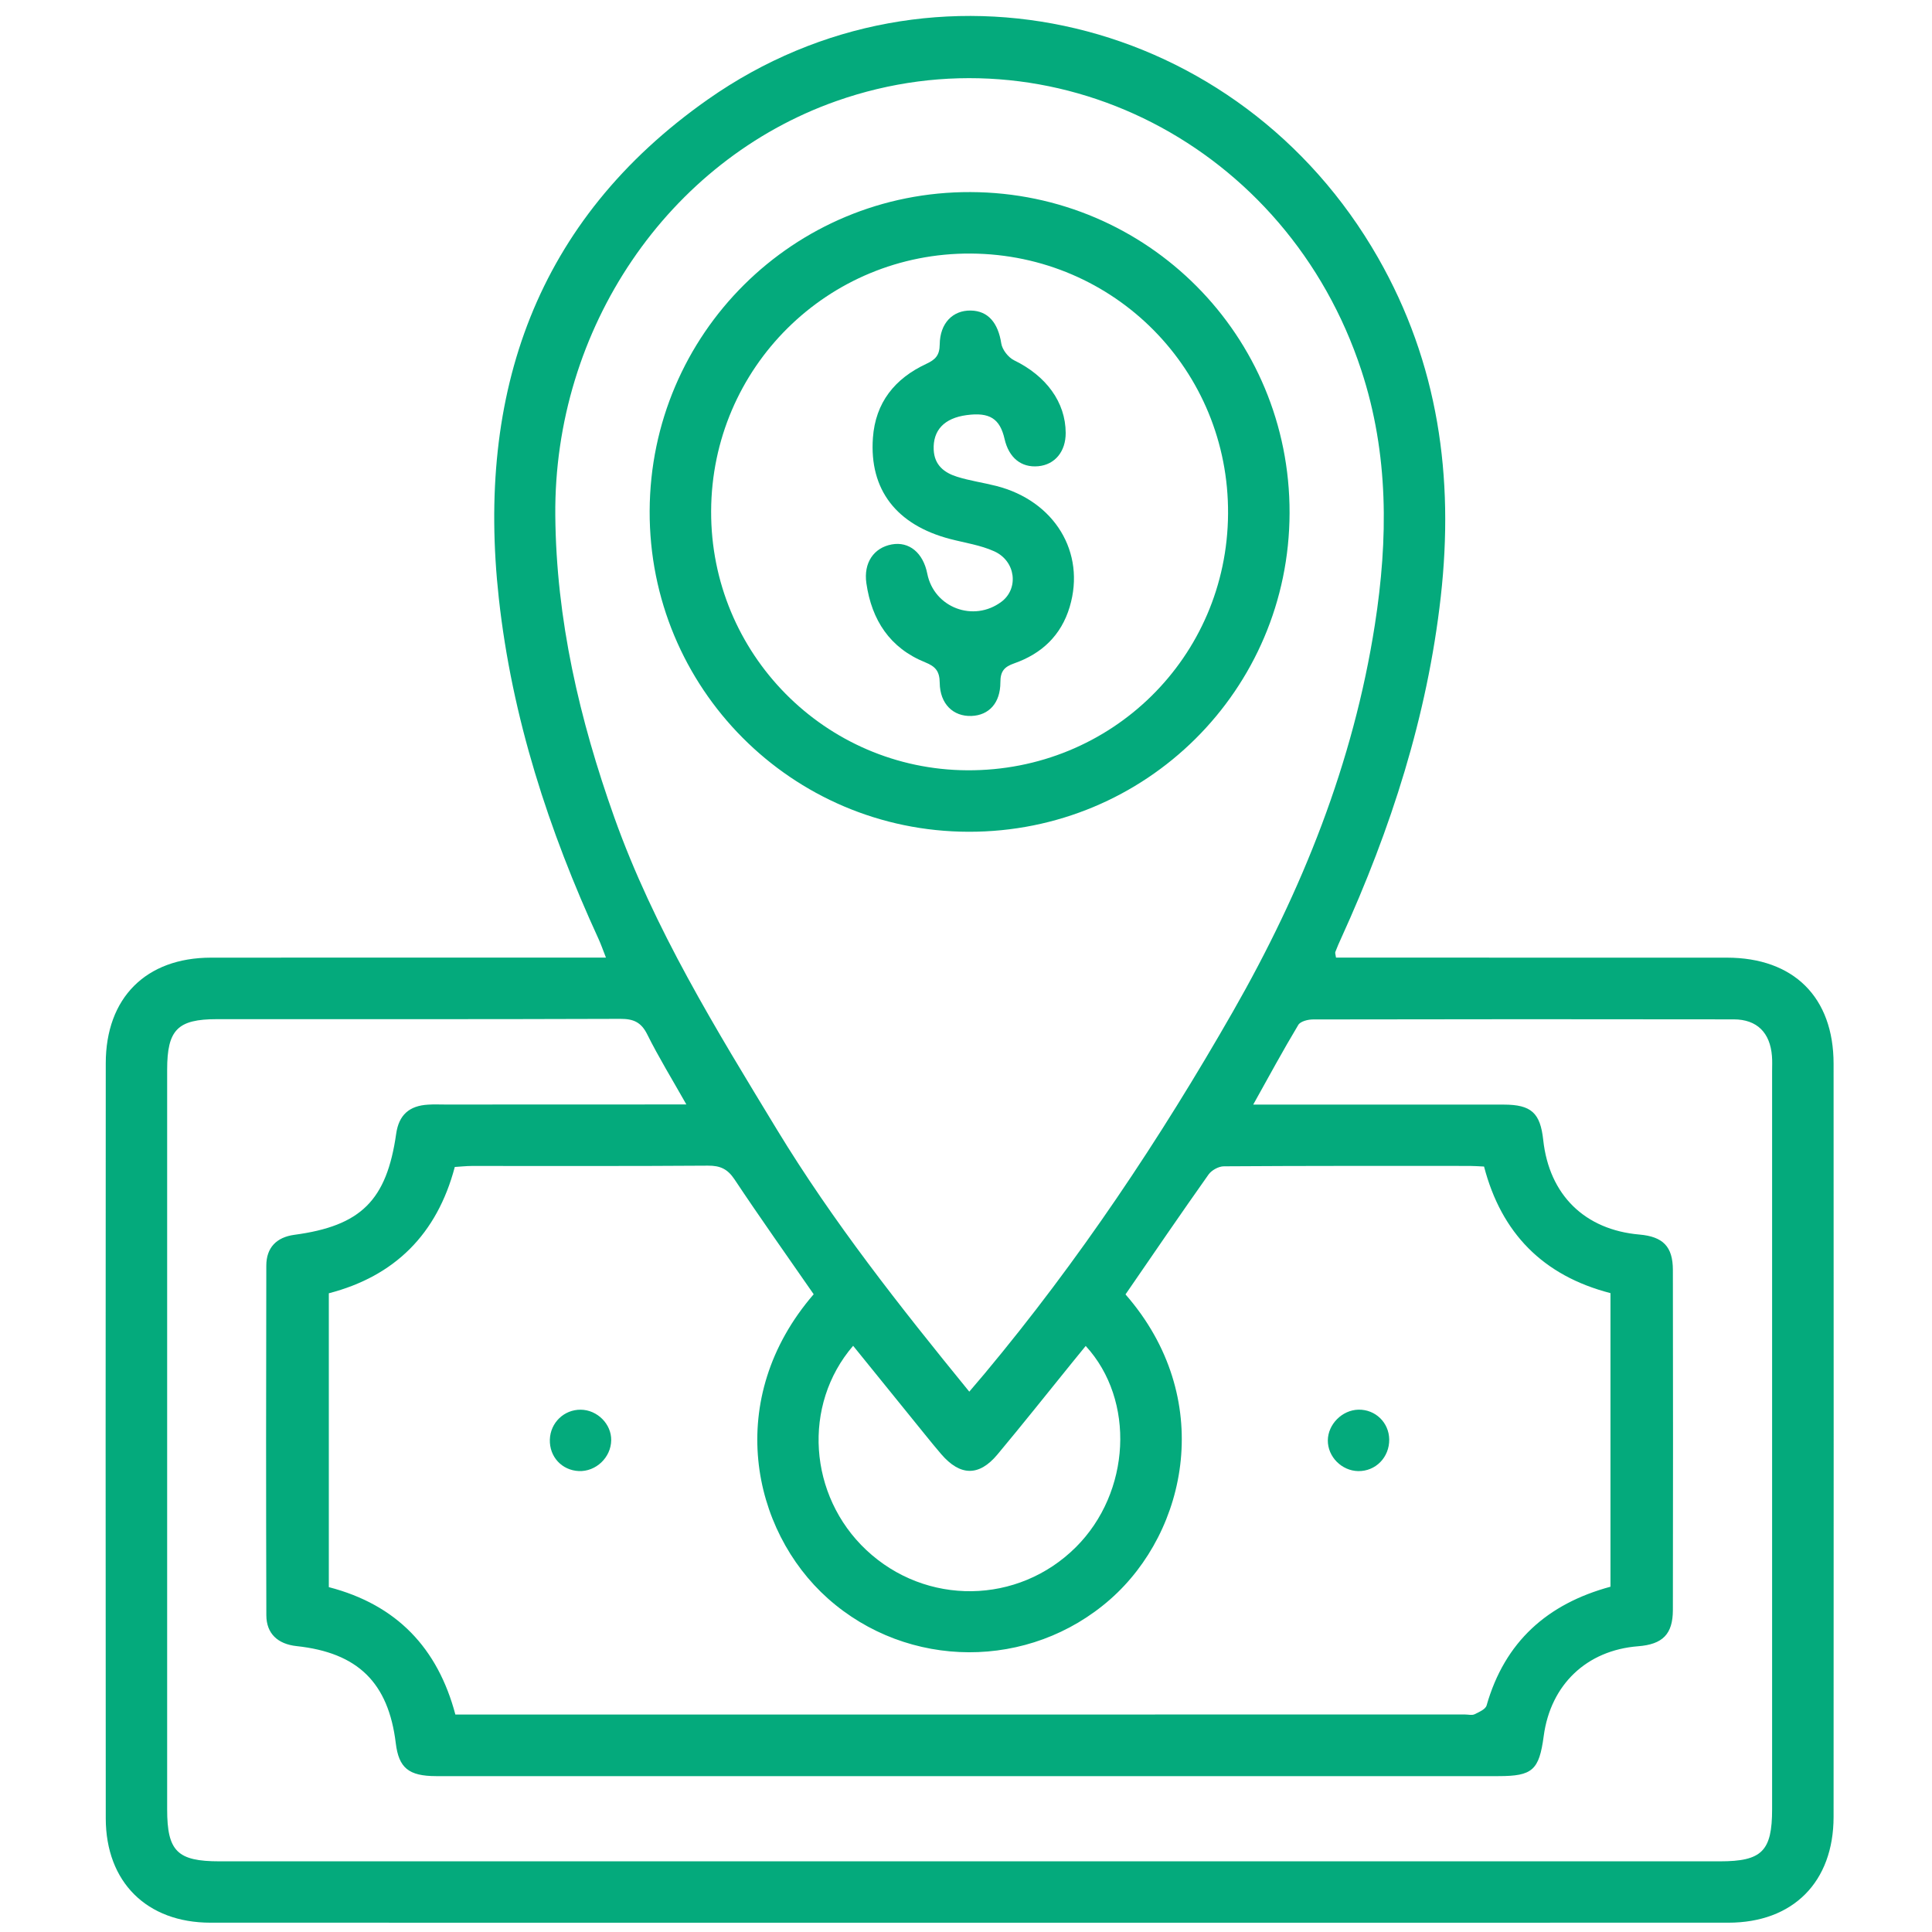 <?xml version="1.0" encoding="UTF-8"?>
<svg xmlns="http://www.w3.org/2000/svg" xmlns:xlink="http://www.w3.org/1999/xlink" version="1.1" id="Layer_1" x="0px" y="0px" width="50px" height="50px" viewBox="0 0 50 50" xml:space="preserve">
<g>
	<path fill-rule="evenodd" clip-rule="evenodd" fill="#04AA7C" d="M34.576,24.783c0.167,0,0.343,0,0.518,0   c3.199,0,6.397-0.001,9.597,0.001c1.728,0.001,2.761,1.023,2.762,2.745c0.003,6.497,0.003,12.994,0,19.491   c-0.001,1.688-1.05,2.739-2.724,2.739c-13.093,0.002-26.187,0.002-39.281,0c-1.649,0-2.71-1.051-2.711-2.701   c-0.005-6.514-0.004-13.026,0-19.54c0.001-1.694,1.039-2.732,2.722-2.734c3.198-0.003,6.397-0.001,9.596-0.001   c0.182,0,0.363,0,0.627,0c-0.076-0.192-0.126-0.34-0.19-0.479c-1.292-2.815-2.243-5.729-2.583-8.823   c-0.584-5.305,0.954-9.778,5.412-12.909c5.832-4.095,13.759-2.165,17.338,4.09c1.567,2.74,1.976,5.686,1.628,8.781   c-0.348,3.092-1.289,6.008-2.573,8.827c-0.056,0.12-0.108,0.241-0.155,0.364C34.547,24.66,34.563,24.696,34.576,24.783z    M21.058,33.495c-0.683-0.986-1.381-1.969-2.049-2.973c-0.18-0.27-0.371-0.357-0.687-0.355c-2.038,0.015-4.077,0.007-6.115,0.008   c-0.143,0.001-0.287,0.017-0.437,0.026c-0.461,1.743-1.558,2.828-3.26,3.269c0,2.559,0,5.086,0,7.605   c1.762,0.457,2.819,1.58,3.275,3.297c0.182,0,0.331,0,0.479,0c8.55,0,17.101,0,25.652-0.001c0.083,0,0.179,0.026,0.246-0.006   c0.115-0.056,0.282-0.128,0.311-0.228c0.47-1.649,1.574-2.631,3.206-3.073c0-2.538,0-5.065,0-7.598   c-1.751-0.452-2.825-1.559-3.272-3.276c-0.14-0.006-0.256-0.016-0.371-0.016c-2.121-0.001-4.241-0.004-6.362,0.01   c-0.136,0-0.317,0.101-0.396,0.211c-0.727,1.027-1.436,2.066-2.15,3.104c2.335,2.672,1.61,6.127-0.394,7.89   c-2.09,1.838-5.235,1.826-7.309-0.021C19.446,39.604,18.724,36.197,21.058,33.495z M25.085,36.016   c0.164-0.193,0.282-0.329,0.397-0.467c2.438-2.921,4.539-6.069,6.427-9.371c1.792-3.134,3.114-6.429,3.672-10.008   c0.345-2.216,0.363-4.417-0.349-6.584c-1.911-5.826-7.989-8.947-13.591-6.969c-4.356,1.538-7.311,5.884-7.27,10.721   c0.023,2.696,0.625,5.279,1.525,7.81c1.031,2.894,2.632,5.485,4.213,8.089C21.558,31.62,23.281,33.804,25.085,36.016z    M17.763,28.583c-0.374-0.661-0.72-1.225-1.013-1.814c-0.158-0.317-0.358-0.402-0.696-0.401c-3.481,0.012-6.961,0.008-10.441,0.008   c-1.016,0-1.287,0.274-1.287,1.307c0,6.381,0,12.762,0,19.142c0,1.085,0.263,1.346,1.354,1.346c12.944,0,25.888,0,38.832,0   c1.086,0,1.35-0.263,1.35-1.349c0-6.364,0-12.729,0-19.093c0-0.133,0.007-0.266-0.004-0.397c-0.047-0.606-0.386-0.95-0.988-0.951   c-3.63-0.006-7.259-0.005-10.889,0.002c-0.131,0-0.326,0.049-0.381,0.141c-0.396,0.66-0.763,1.338-1.167,2.063   c2.212,0,4.348-0.002,6.484,0c0.713,0.001,0.946,0.215,1.022,0.919c0.155,1.419,1.075,2.321,2.489,2.444   c0.61,0.054,0.865,0.31,0.866,0.916c0.005,2.934,0.005,5.867,0,8.801c-0.001,0.626-0.265,0.889-0.901,0.938   c-1.329,0.104-2.264,0.992-2.442,2.325c-0.118,0.882-0.291,1.036-1.17,1.036c-4.74,0.001-9.48,0.001-14.22,0.001   c-4.425,0-8.85,0-13.275-0.001c-0.711-0.001-0.965-0.214-1.043-0.85c-0.191-1.571-0.983-2.345-2.568-2.515   c-0.484-0.052-0.781-0.322-0.782-0.798c-0.009-3.016-0.008-6.033-0.001-9.049c0.001-0.465,0.263-0.734,0.725-0.797   c1.725-0.231,2.39-0.89,2.636-2.615c0.069-0.482,0.332-0.726,0.827-0.754c0.148-0.01,0.298-0.003,0.447-0.003   C13.578,28.583,15.629,28.583,17.763,28.583z M28.098,34.833c-0.116,0.144-0.23,0.282-0.344,0.422   c-0.647,0.798-1.285,1.603-1.943,2.39c-0.476,0.569-0.963,0.556-1.451-0.01c-0.141-0.163-0.276-0.331-0.412-0.498   c-0.622-0.768-1.243-1.535-1.869-2.308c-1.32,1.533-1.155,3.88,0.34,5.285c1.545,1.451,3.931,1.417,5.427-0.076   C29.262,38.625,29.39,36.24,28.098,34.833z"></path>
	<path fill-rule="evenodd" clip-rule="evenodd" fill="#04AA7C" d="M15.818,37.275c-0.007,0.446-0.396,0.815-0.839,0.796   c-0.44-0.021-0.762-0.37-0.749-0.815c0.014-0.437,0.368-0.778,0.8-0.773C15.459,36.487,15.826,36.856,15.818,37.275z"></path>
	<path fill-rule="evenodd" clip-rule="evenodd" fill="#04AA7C" d="M35.953,37.251c0.006,0.464-0.351,0.828-0.803,0.821   c-0.429-0.008-0.789-0.372-0.786-0.795c0.004-0.418,0.371-0.786,0.793-0.795C35.594,36.474,35.946,36.814,35.953,37.251z"></path>
	<path fill-rule="evenodd" clip-rule="evenodd" fill="#04AA7C" d="M33.374,13.276c-0.011,4.578-3.718,8.259-8.307,8.25   c-4.582-0.009-8.271-3.721-8.254-8.302c0.018-4.586,3.725-8.27,8.306-8.253C29.705,4.989,33.385,8.691,33.374,13.276z    M18.404,13.226c-0.015,3.689,2.948,6.688,6.628,6.709c3.729,0.021,6.726-2.926,6.75-6.636c0.026-3.713-2.936-6.712-6.653-6.737   C21.423,6.538,18.419,9.514,18.404,13.226z"></path>
	<path fill-rule="evenodd" clip-rule="evenodd" fill="#04AA7C" d="M27.58,11.204c0.002,0.481-0.278,0.822-0.711,0.862   c-0.439,0.041-0.76-0.219-0.871-0.706c-0.12-0.527-0.389-0.697-0.981-0.617c-0.583,0.078-0.875,0.394-0.853,0.896   c0.018,0.399,0.273,0.595,0.604,0.699c0.33,0.104,0.677,0.152,1.014,0.238c1.51,0.384,2.322,1.721,1.902,3.129   c-0.22,0.739-0.724,1.213-1.437,1.463c-0.255,0.089-0.358,0.204-0.357,0.49c0,0.538-0.298,0.854-0.748,0.871   c-0.471,0.018-0.816-0.31-0.822-0.857c-0.003-0.3-0.108-0.423-0.376-0.531c-0.915-0.369-1.385-1.094-1.522-2.046   c-0.077-0.53,0.193-0.92,0.656-1.005c0.45-0.083,0.813,0.216,0.92,0.756c0.174,0.88,1.197,1.268,1.92,0.727   c0.452-0.339,0.372-1.053-0.187-1.305c-0.356-0.161-0.759-0.219-1.142-0.319c-1.39-0.364-2.094-1.277-1.998-2.617   c0.065-0.915,0.569-1.536,1.377-1.913c0.241-0.112,0.349-0.222,0.352-0.505c0.006-0.552,0.339-0.885,0.803-0.877   c0.449,0.007,0.708,0.319,0.79,0.851c0.025,0.163,0.183,0.364,0.333,0.437C27.076,9.729,27.577,10.408,27.58,11.204z"></path>
</g>
</svg>
